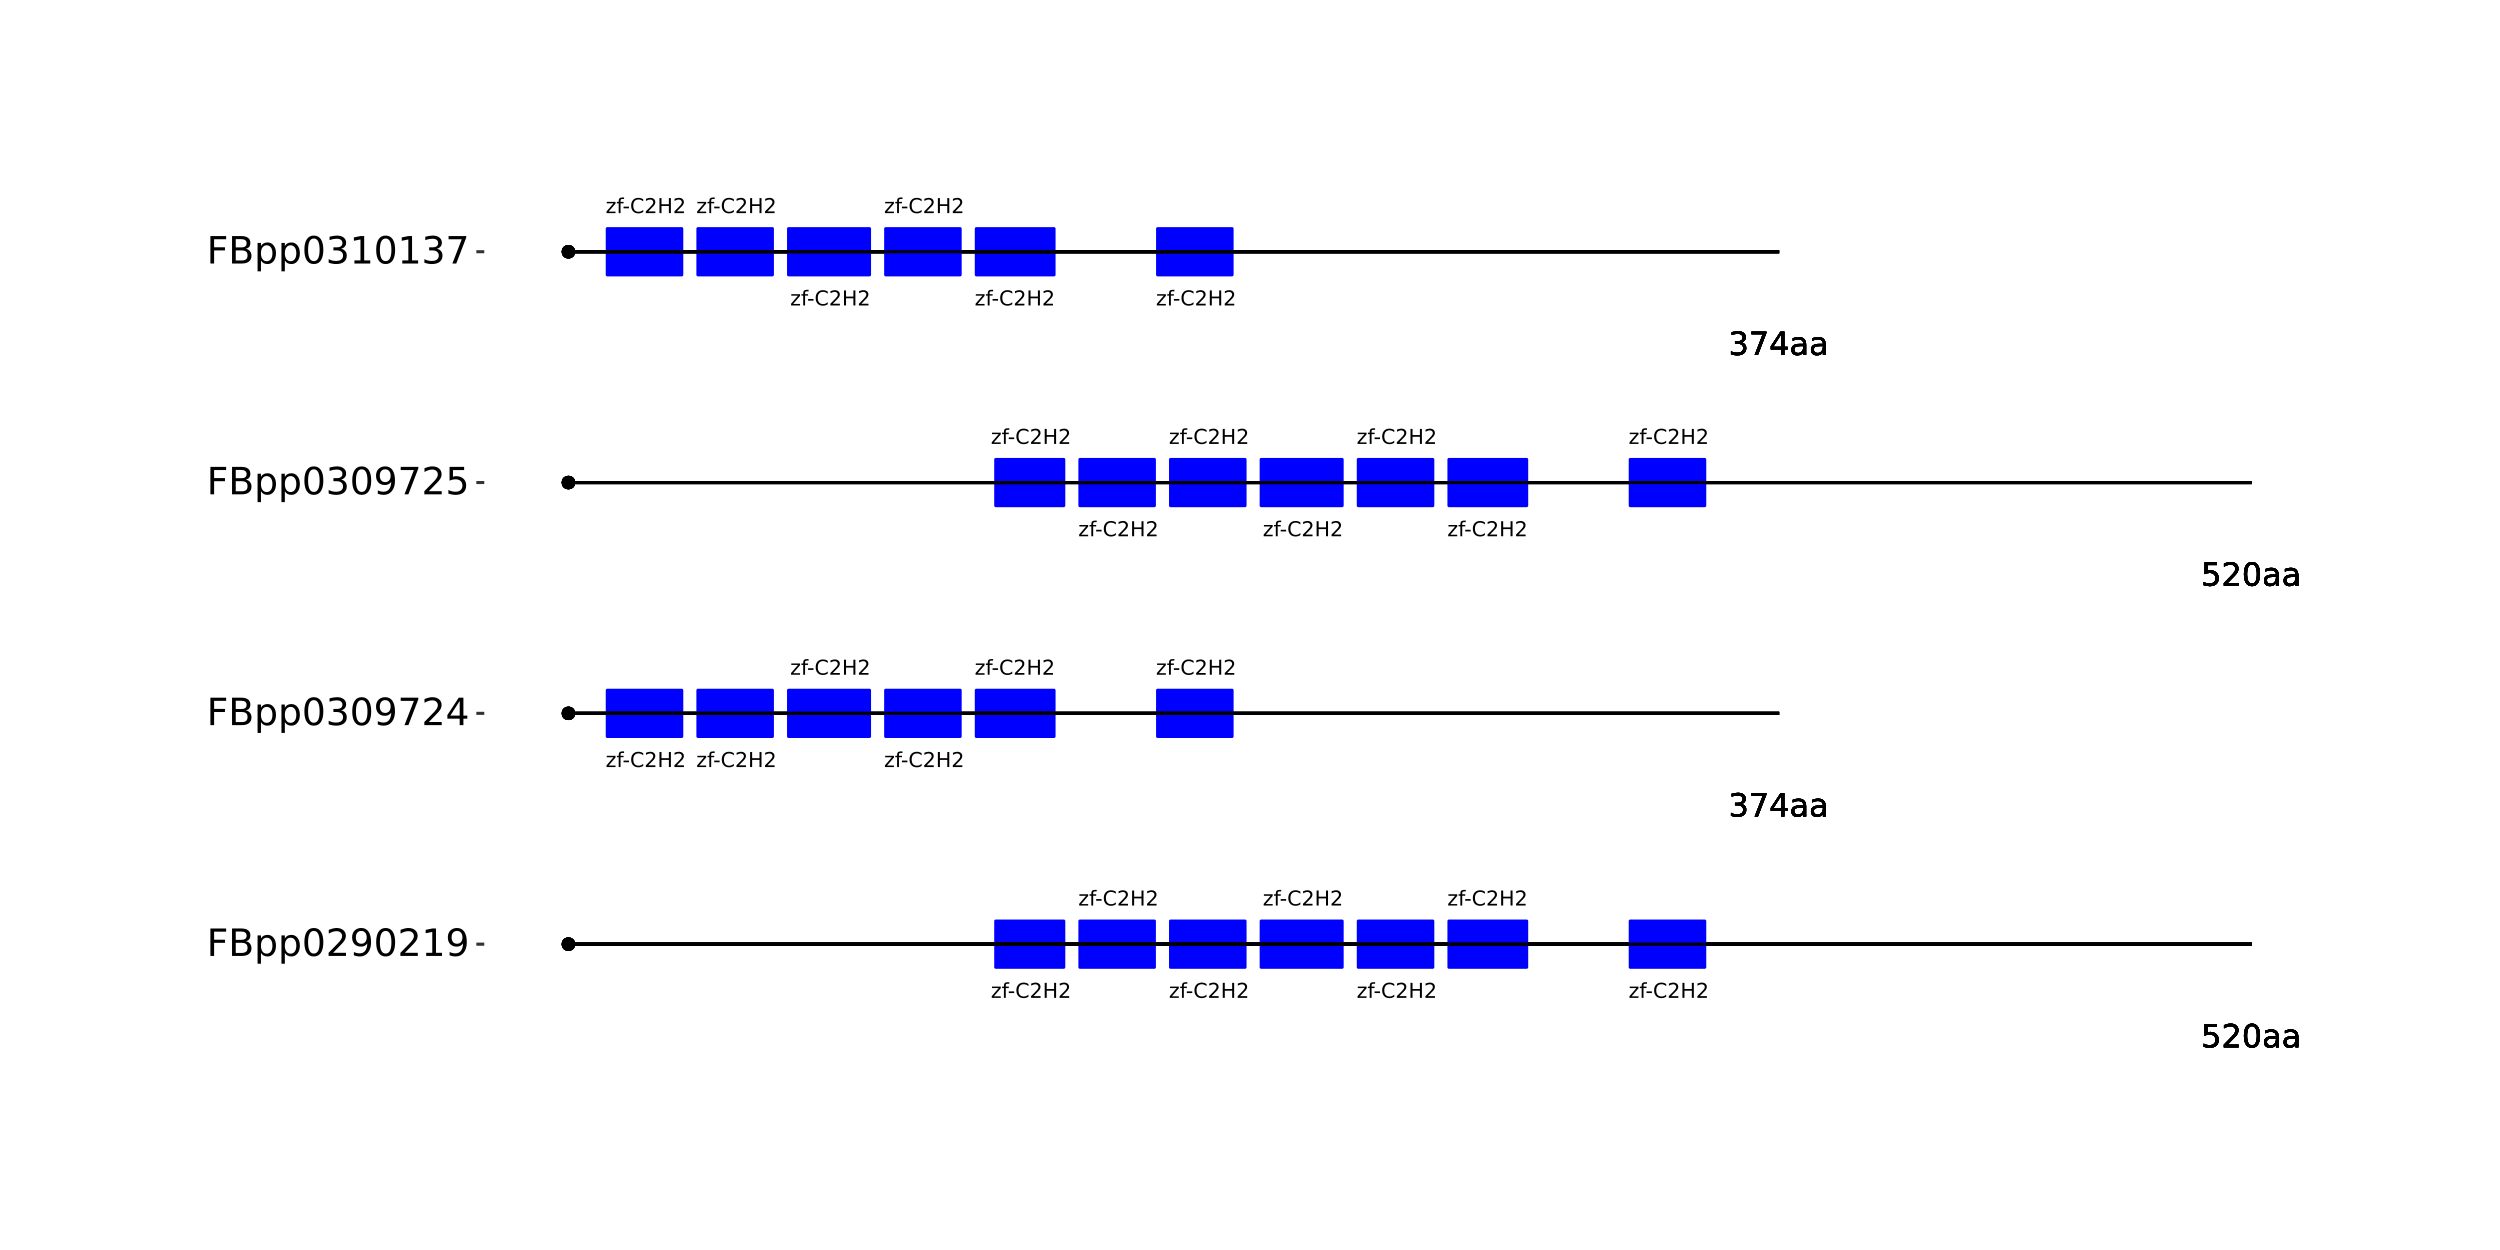 <?xml version="1.0" encoding="UTF-8"?>
<svg xmlns="http://www.w3.org/2000/svg" xmlns:xlink="http://www.w3.org/1999/xlink" width="864pt" height="432pt" viewBox="0 0 864 432" version="1.1">
<defs>
<g>
<symbol overflow="visible" id="glyph0-0">
<path style="stroke:none;" d="M 0.359 1.25 L 0.359 -5.016 L 3.906 -5.016 L 3.906 1.25 Z M 0.75 0.859 L 3.516 0.859 L 3.516 -4.609 L 0.75 -4.609 Z M 0.75 0.859 "/>
</symbol>
<symbol overflow="visible" id="glyph0-1">
<path style="stroke:none;" d="M 0.391 -3.891 L 3.422 -3.891 L 3.422 -3.312 L 1.031 -0.516 L 3.422 -0.516 L 3.422 0 L 0.312 0 L 0.312 -0.578 L 2.703 -3.375 L 0.391 -3.375 Z M 0.391 -3.891 "/>
</symbol>
<symbol overflow="visible" id="glyph0-2">
<path style="stroke:none;" d="M 2.641 -5.406 L 2.641 -4.875 L 2.031 -4.875 C 1.801 -4.875 1.641 -4.828 1.547 -4.734 C 1.461 -4.641 1.422 -4.473 1.422 -4.234 L 1.422 -3.891 L 2.469 -3.891 L 2.469 -3.391 L 1.422 -3.391 L 1.422 0 L 0.781 0 L 0.781 -3.391 L 0.156 -3.391 L 0.156 -3.891 L 0.781 -3.891 L 0.781 -4.156 C 0.781 -4.594 0.879 -4.91 1.078 -5.109 C 1.273 -5.305 1.594 -5.406 2.031 -5.406 Z M 2.641 -5.406 "/>
</symbol>
<symbol overflow="visible" id="glyph0-3">
<path style="stroke:none;" d="M 0.344 -2.234 L 2.219 -2.234 L 2.219 -1.656 L 0.344 -1.656 Z M 0.344 -2.234 "/>
</symbol>
<symbol overflow="visible" id="glyph0-4">
<path style="stroke:none;" d="M 4.578 -4.781 L 4.578 -4.047 C 4.336 -4.266 4.082 -4.426 3.812 -4.531 C 3.551 -4.645 3.27 -4.703 2.969 -4.703 C 2.375 -4.703 1.922 -4.52 1.609 -4.156 C 1.297 -3.789 1.141 -3.27 1.141 -2.594 C 1.141 -1.906 1.297 -1.379 1.609 -1.016 C 1.922 -0.648 2.375 -0.469 2.969 -0.469 C 3.27 -0.469 3.551 -0.52 3.812 -0.625 C 4.082 -0.738 4.336 -0.906 4.578 -1.125 L 4.578 -0.406 C 4.328 -0.238 4.066 -0.113 3.797 -0.031 C 3.523 0.051 3.238 0.094 2.938 0.094 C 2.145 0.094 1.523 -0.145 1.078 -0.625 C 0.629 -1.102 0.406 -1.758 0.406 -2.594 C 0.406 -3.414 0.629 -4.066 1.078 -4.547 C 1.523 -5.035 2.145 -5.281 2.938 -5.281 C 3.238 -5.281 3.523 -5.238 3.797 -5.156 C 4.078 -5.07 4.336 -4.945 4.578 -4.781 Z M 4.578 -4.781 "/>
</symbol>
<symbol overflow="visible" id="glyph0-5">
<path style="stroke:none;" d="M 1.359 -0.594 L 3.812 -0.594 L 3.812 0 L 0.516 0 L 0.516 -0.594 C 0.785 -0.863 1.148 -1.227 1.609 -1.688 C 2.066 -2.156 2.352 -2.457 2.469 -2.594 C 2.695 -2.844 2.852 -3.055 2.938 -3.234 C 3.031 -3.41 3.078 -3.582 3.078 -3.75 C 3.078 -4.031 2.977 -4.254 2.781 -4.422 C 2.594 -4.598 2.344 -4.688 2.031 -4.688 C 1.812 -4.688 1.578 -4.645 1.328 -4.562 C 1.086 -4.488 0.832 -4.375 0.562 -4.219 L 0.562 -4.938 C 0.844 -5.051 1.102 -5.133 1.344 -5.188 C 1.594 -5.25 1.816 -5.281 2.016 -5.281 C 2.555 -5.281 2.984 -5.145 3.297 -4.875 C 3.617 -4.602 3.781 -4.242 3.781 -3.797 C 3.781 -3.586 3.738 -3.383 3.656 -3.188 C 3.582 -3 3.441 -2.773 3.234 -2.516 C 3.172 -2.453 2.984 -2.258 2.672 -1.938 C 2.367 -1.613 1.93 -1.164 1.359 -0.594 Z M 1.359 -0.594 "/>
</symbol>
<symbol overflow="visible" id="glyph0-6">
<path style="stroke:none;" d="M 0.703 -5.188 L 1.406 -5.188 L 1.406 -3.062 L 3.953 -3.062 L 3.953 -5.188 L 4.641 -5.188 L 4.641 0 L 3.953 0 L 3.953 -2.469 L 1.406 -2.469 L 1.406 0 L 0.703 0 Z M 0.703 -5.188 "/>
</symbol>
<symbol overflow="visible" id="glyph1-0">
<path style="stroke:none;" d="M 0.547 1.953 L 0.547 -7.781 L 6.078 -7.781 L 6.078 1.953 Z M 1.172 1.344 L 5.453 1.344 L 5.453 -7.172 L 1.172 -7.172 Z M 1.172 1.344 "/>
</symbol>
<symbol overflow="visible" id="glyph1-1">
<path style="stroke:none;" d="M 1.188 -8.047 L 5.469 -8.047 L 5.469 -7.141 L 2.188 -7.141 L 2.188 -5.156 C 2.344 -5.219 2.5 -5.258 2.656 -5.281 C 2.82 -5.312 2.984 -5.328 3.141 -5.328 C 4.035 -5.328 4.742 -5.078 5.266 -4.578 C 5.797 -4.086 6.062 -3.422 6.062 -2.578 C 6.062 -1.711 5.789 -1.039 5.25 -0.562 C 4.707 -0.082 3.945 0.156 2.969 0.156 C 2.633 0.156 2.289 0.125 1.938 0.062 C 1.582 0.008 1.223 -0.07 0.859 -0.188 L 0.859 -1.281 C 1.18 -1.102 1.516 -0.973 1.859 -0.891 C 2.203 -0.805 2.566 -0.766 2.953 -0.766 C 3.578 -0.766 4.066 -0.926 4.422 -1.25 C 4.785 -1.582 4.969 -2.023 4.969 -2.578 C 4.969 -3.141 4.785 -3.582 4.422 -3.906 C 4.066 -4.238 3.578 -4.406 2.953 -4.406 C 2.66 -4.406 2.367 -4.375 2.078 -4.312 C 1.785 -4.25 1.488 -4.145 1.188 -4 Z M 1.188 -8.047 "/>
</symbol>
<symbol overflow="visible" id="glyph1-2">
<path style="stroke:none;" d="M 2.125 -0.922 L 5.922 -0.922 L 5.922 0 L 0.812 0 L 0.812 -0.922 C 1.219 -1.348 1.781 -1.922 2.5 -2.641 C 3.219 -3.359 3.664 -3.82 3.844 -4.031 C 4.195 -4.426 4.441 -4.758 4.578 -5.031 C 4.711 -5.301 4.781 -5.566 4.781 -5.828 C 4.781 -6.254 4.629 -6.602 4.328 -6.875 C 4.035 -7.145 3.645 -7.281 3.156 -7.281 C 2.82 -7.281 2.461 -7.219 2.078 -7.094 C 1.703 -6.977 1.297 -6.801 0.859 -6.562 L 0.859 -7.672 C 1.297 -7.836 1.707 -7.969 2.094 -8.062 C 2.477 -8.156 2.828 -8.203 3.141 -8.203 C 3.973 -8.203 4.633 -7.992 5.125 -7.578 C 5.625 -7.16 5.875 -6.602 5.875 -5.906 C 5.875 -5.57 5.812 -5.254 5.688 -4.953 C 5.562 -4.66 5.336 -4.312 5.016 -3.906 C 4.922 -3.801 4.633 -3.5 4.156 -3 C 3.676 -2.508 3 -1.816 2.125 -0.922 Z M 2.125 -0.922 "/>
</symbol>
<symbol overflow="visible" id="glyph1-3">
<path style="stroke:none;" d="M 3.516 -7.328 C 2.953 -7.328 2.531 -7.051 2.25 -6.5 C 1.969 -5.957 1.828 -5.129 1.828 -4.016 C 1.828 -2.91 1.969 -2.082 2.25 -1.531 C 2.531 -0.977 2.953 -0.703 3.516 -0.703 C 4.078 -0.703 4.5 -0.977 4.781 -1.531 C 5.062 -2.082 5.203 -2.91 5.203 -4.016 C 5.203 -5.129 5.062 -5.957 4.781 -6.5 C 4.5 -7.051 4.078 -7.328 3.516 -7.328 Z M 3.516 -8.203 C 4.41 -8.203 5.098 -7.844 5.578 -7.125 C 6.055 -6.414 6.297 -5.379 6.297 -4.016 C 6.297 -2.66 6.055 -1.625 5.578 -0.906 C 5.098 -0.195 4.41 0.156 3.516 0.156 C 2.609 0.156 1.914 -0.195 1.438 -0.906 C 0.969 -1.625 0.734 -2.66 0.734 -4.016 C 0.734 -5.379 0.969 -6.414 1.438 -7.125 C 1.914 -7.844 2.609 -8.203 3.516 -8.203 Z M 3.516 -8.203 "/>
</symbol>
<symbol overflow="visible" id="glyph1-4">
<path style="stroke:none;" d="M 3.781 -3.031 C 2.977 -3.031 2.422 -2.938 2.109 -2.75 C 1.805 -2.57 1.656 -2.266 1.656 -1.828 C 1.656 -1.473 1.77 -1.191 2 -0.984 C 2.238 -0.773 2.555 -0.672 2.953 -0.672 C 3.504 -0.672 3.945 -0.863 4.281 -1.25 C 4.613 -1.645 4.781 -2.164 4.781 -2.812 L 4.781 -3.031 Z M 5.766 -3.453 L 5.766 0 L 4.781 0 L 4.781 -0.922 C 4.551 -0.547 4.266 -0.27 3.922 -0.094 C 3.586 0.07 3.176 0.156 2.688 0.156 C 2.07 0.156 1.578 -0.016 1.203 -0.359 C 0.836 -0.711 0.656 -1.18 0.656 -1.766 C 0.656 -2.441 0.883 -2.953 1.344 -3.297 C 1.801 -3.641 2.477 -3.812 3.375 -3.812 L 4.781 -3.812 L 4.781 -3.906 C 4.781 -4.363 4.629 -4.719 4.328 -4.969 C 4.023 -5.219 3.602 -5.344 3.062 -5.344 C 2.719 -5.344 2.379 -5.301 2.047 -5.219 C 1.723 -5.133 1.41 -5.008 1.109 -4.844 L 1.109 -5.766 C 1.473 -5.898 1.82 -6.004 2.156 -6.078 C 2.5 -6.148 2.832 -6.188 3.156 -6.188 C 4.031 -6.188 4.68 -5.957 5.109 -5.5 C 5.547 -5.051 5.766 -4.367 5.766 -3.453 Z M 5.766 -3.453 "/>
</symbol>
<symbol overflow="visible" id="glyph1-5">
<path style="stroke:none;" d="M 4.484 -4.344 C 5.004 -4.227 5.41 -3.992 5.703 -3.641 C 5.992 -3.297 6.141 -2.863 6.141 -2.344 C 6.141 -1.551 5.863 -0.938 5.312 -0.5 C 4.77 -0.062 4 0.156 3 0.156 C 2.656 0.156 2.301 0.117 1.938 0.047 C 1.582 -0.016 1.219 -0.113 0.844 -0.25 L 0.844 -1.297 C 1.145 -1.117 1.473 -0.984 1.828 -0.891 C 2.191 -0.805 2.57 -0.766 2.969 -0.766 C 3.645 -0.766 4.16 -0.895 4.516 -1.156 C 4.879 -1.426 5.062 -1.82 5.062 -2.344 C 5.062 -2.812 4.895 -3.18 4.562 -3.453 C 4.227 -3.723 3.766 -3.859 3.172 -3.859 L 2.234 -3.859 L 2.234 -4.75 L 3.219 -4.75 C 3.75 -4.75 4.156 -4.852 4.438 -5.062 C 4.727 -5.281 4.875 -5.594 4.875 -6 C 4.875 -6.414 4.723 -6.734 4.422 -6.953 C 4.129 -7.172 3.711 -7.281 3.172 -7.281 C 2.867 -7.281 2.547 -7.25 2.203 -7.188 C 1.867 -7.125 1.492 -7.02 1.078 -6.875 L 1.078 -7.859 C 1.492 -7.973 1.879 -8.055 2.234 -8.109 C 2.598 -8.172 2.941 -8.203 3.266 -8.203 C 4.098 -8.203 4.754 -8.016 5.234 -7.641 C 5.711 -7.266 5.953 -6.754 5.953 -6.109 C 5.953 -5.66 5.82 -5.281 5.562 -4.969 C 5.312 -4.664 4.953 -4.457 4.484 -4.344 Z M 4.484 -4.344 "/>
</symbol>
<symbol overflow="visible" id="glyph1-6">
<path style="stroke:none;" d="M 0.906 -8.047 L 6.078 -8.047 L 6.078 -7.594 L 3.156 0 L 2.016 0 L 4.781 -7.141 L 0.906 -7.141 Z M 0.906 -8.047 "/>
</symbol>
<symbol overflow="visible" id="glyph1-7">
<path style="stroke:none;" d="M 4.172 -7.109 L 1.422 -2.812 L 4.172 -2.812 Z M 3.891 -8.047 L 5.266 -8.047 L 5.266 -2.812 L 6.406 -2.812 L 6.406 -1.906 L 5.266 -1.906 L 5.266 0 L 4.172 0 L 4.172 -1.906 L 0.547 -1.906 L 0.547 -2.953 Z M 3.891 -8.047 "/>
</symbol>
<symbol overflow="visible" id="glyph2-0">
<path style="stroke:none;" d="M 0.641 2.297 L 0.641 -9.172 L 7.141 -9.172 L 7.141 2.297 Z M 1.375 1.578 L 6.422 1.578 L 6.422 -8.438 L 1.375 -8.438 Z M 1.375 1.578 "/>
</symbol>
<symbol overflow="visible" id="glyph2-1">
<path style="stroke:none;" d="M 1.281 -9.484 L 6.719 -9.484 L 6.719 -8.391 L 2.562 -8.391 L 2.562 -5.609 L 6.312 -5.609 L 6.312 -4.531 L 2.562 -4.531 L 2.562 0 L 1.281 0 Z M 1.281 -9.484 "/>
</symbol>
<symbol overflow="visible" id="glyph2-2">
<path style="stroke:none;" d="M 2.562 -4.531 L 2.562 -1.047 L 4.609 -1.047 C 5.305 -1.047 5.816 -1.188 6.141 -1.469 C 6.473 -1.758 6.641 -2.203 6.641 -2.797 C 6.641 -3.391 6.473 -3.828 6.141 -4.109 C 5.816 -4.391 5.305 -4.531 4.609 -4.531 Z M 2.562 -8.422 L 2.562 -5.562 L 4.453 -5.562 C 5.078 -5.562 5.539 -5.676 5.844 -5.906 C 6.156 -6.145 6.312 -6.508 6.312 -7 C 6.312 -7.477 6.156 -7.832 5.844 -8.062 C 5.539 -8.301 5.078 -8.422 4.453 -8.422 Z M 1.281 -9.484 L 4.547 -9.484 C 5.523 -9.484 6.281 -9.281 6.812 -8.875 C 7.344 -8.469 7.609 -7.891 7.609 -7.141 C 7.609 -6.555 7.473 -6.094 7.203 -5.75 C 6.93 -5.406 6.531 -5.191 6 -5.109 C 6.633 -4.973 7.125 -4.691 7.469 -4.266 C 7.82 -3.836 8 -3.301 8 -2.656 C 8 -1.812 7.707 -1.156 7.125 -0.688 C 6.551 -0.227 5.734 0 4.672 0 L 1.281 0 Z M 1.281 -9.484 "/>
</symbol>
<symbol overflow="visible" id="glyph2-3">
<path style="stroke:none;" d="M 2.359 -1.062 L 2.359 2.703 L 1.188 2.703 L 1.188 -7.109 L 2.359 -7.109 L 2.359 -6.031 C 2.598 -6.457 2.906 -6.77 3.281 -6.969 C 3.656 -7.176 4.102 -7.281 4.625 -7.281 C 5.488 -7.281 6.191 -6.938 6.734 -6.25 C 7.273 -5.562 7.547 -4.66 7.547 -3.547 C 7.547 -2.43 7.273 -1.531 6.734 -0.844 C 6.191 -0.156 5.488 0.188 4.625 0.188 C 4.102 0.188 3.656 0.082 3.281 -0.125 C 2.906 -0.332 2.598 -0.645 2.359 -1.062 Z M 6.328 -3.547 C 6.328 -4.41 6.148 -5.082 5.797 -5.562 C 5.441 -6.051 4.957 -6.297 4.344 -6.297 C 3.727 -6.297 3.242 -6.051 2.891 -5.562 C 2.535 -5.082 2.359 -4.41 2.359 -3.547 C 2.359 -2.691 2.535 -2.02 2.891 -1.531 C 3.242 -1.039 3.727 -0.797 4.344 -0.797 C 4.957 -0.797 5.441 -1.039 5.797 -1.531 C 6.148 -2.02 6.328 -2.691 6.328 -3.547 Z M 6.328 -3.547 "/>
</symbol>
<symbol overflow="visible" id="glyph2-4">
<path style="stroke:none;" d="M 4.125 -8.641 C 3.469 -8.641 2.973 -8.312 2.641 -7.656 C 2.305 -7.008 2.141 -6.035 2.141 -4.734 C 2.141 -3.43 2.305 -2.453 2.641 -1.797 C 2.973 -1.148 3.469 -0.828 4.125 -0.828 C 4.789 -0.828 5.289 -1.148 5.625 -1.797 C 5.957 -2.453 6.125 -3.43 6.125 -4.734 C 6.125 -6.035 5.957 -7.008 5.625 -7.656 C 5.289 -8.312 4.789 -8.641 4.125 -8.641 Z M 4.125 -9.656 C 5.188 -9.656 6 -9.234 6.562 -8.391 C 7.125 -7.547 7.406 -6.328 7.406 -4.734 C 7.406 -3.141 7.125 -1.922 6.562 -1.078 C 6 -0.234 5.188 0.188 4.125 0.188 C 3.07 0.188 2.266 -0.234 1.703 -1.078 C 1.141 -1.922 0.859 -3.141 0.859 -4.734 C 0.859 -6.328 1.141 -7.547 1.703 -8.391 C 2.266 -9.234 3.07 -9.656 4.125 -9.656 Z M 4.125 -9.656 "/>
</symbol>
<symbol overflow="visible" id="glyph2-5">
<path style="stroke:none;" d="M 2.5 -1.078 L 6.969 -1.078 L 6.969 0 L 0.953 0 L 0.953 -1.078 C 1.441 -1.578 2.102 -2.25 2.938 -3.094 C 3.781 -3.945 4.312 -4.5 4.531 -4.75 C 4.938 -5.207 5.219 -5.598 5.375 -5.922 C 5.539 -6.242 5.625 -6.555 5.625 -6.859 C 5.625 -7.367 5.445 -7.781 5.094 -8.094 C 4.75 -8.406 4.289 -8.562 3.719 -8.562 C 3.312 -8.562 2.883 -8.492 2.438 -8.359 C 2 -8.223 1.523 -8.008 1.016 -7.719 L 1.016 -9.016 C 1.535 -9.223 2.02 -9.379 2.469 -9.484 C 2.914 -9.598 3.32 -9.656 3.688 -9.656 C 4.676 -9.656 5.461 -9.406 6.047 -8.906 C 6.629 -8.414 6.922 -7.758 6.922 -6.938 C 6.922 -6.551 6.848 -6.18 6.703 -5.828 C 6.555 -5.484 6.289 -5.078 5.906 -4.609 C 5.801 -4.484 5.461 -4.125 4.891 -3.531 C 4.328 -2.945 3.531 -2.129 2.5 -1.078 Z M 2.5 -1.078 "/>
</symbol>
<symbol overflow="visible" id="glyph2-6">
<path style="stroke:none;" d="M 1.422 -0.203 L 1.422 -1.359 C 1.742 -1.211 2.07 -1.098 2.406 -1.016 C 2.738 -0.93 3.062 -0.891 3.375 -0.891 C 4.219 -0.891 4.863 -1.176 5.312 -1.75 C 5.758 -2.32 6.016 -3.188 6.078 -4.344 C 5.836 -3.977 5.523 -3.695 5.141 -3.5 C 4.766 -3.312 4.348 -3.219 3.891 -3.219 C 2.941 -3.219 2.191 -3.504 1.641 -4.078 C 1.086 -4.648 0.812 -5.43 0.812 -6.422 C 0.812 -7.398 1.098 -8.18 1.672 -8.766 C 2.254 -9.359 3.023 -9.656 3.984 -9.656 C 5.078 -9.656 5.91 -9.234 6.484 -8.391 C 7.066 -7.547 7.359 -6.328 7.359 -4.734 C 7.359 -3.234 7.004 -2.035 6.297 -1.141 C 5.586 -0.254 4.633 0.188 3.438 0.188 C 3.113 0.188 2.785 0.156 2.453 0.094 C 2.129 0.031 1.785 -0.066 1.422 -0.203 Z M 3.984 -4.219 C 4.555 -4.219 5.008 -4.41 5.344 -4.797 C 5.688 -5.191 5.859 -5.734 5.859 -6.422 C 5.859 -7.109 5.688 -7.648 5.344 -8.047 C 5.008 -8.441 4.555 -8.641 3.984 -8.641 C 3.398 -8.641 2.941 -8.441 2.609 -8.047 C 2.273 -7.648 2.109 -7.109 2.109 -6.422 C 2.109 -5.734 2.273 -5.191 2.609 -4.797 C 2.941 -4.41 3.398 -4.219 3.984 -4.219 Z M 3.984 -4.219 "/>
</symbol>
<symbol overflow="visible" id="glyph2-7">
<path style="stroke:none;" d="M 1.609 -1.078 L 3.703 -1.078 L 3.703 -8.312 L 1.422 -7.859 L 1.422 -9.016 L 3.688 -9.484 L 4.984 -9.484 L 4.984 -1.078 L 7.078 -1.078 L 7.078 0 L 1.609 0 Z M 1.609 -1.078 "/>
</symbol>
<symbol overflow="visible" id="glyph2-8">
<path style="stroke:none;" d="M 5.281 -5.109 C 5.895 -4.973 6.375 -4.695 6.719 -4.281 C 7.062 -3.875 7.234 -3.363 7.234 -2.75 C 7.234 -1.82 6.91 -1.098 6.266 -0.578 C 5.617 -0.066 4.703 0.188 3.516 0.188 C 3.117 0.188 2.707 0.145 2.281 0.062 C 1.863 -0.008 1.43 -0.125 0.984 -0.281 L 0.984 -1.531 C 1.348 -1.32 1.738 -1.16 2.156 -1.047 C 2.582 -0.941 3.023 -0.891 3.484 -0.891 C 4.285 -0.891 4.895 -1.047 5.312 -1.359 C 5.738 -1.68 5.953 -2.145 5.953 -2.75 C 5.953 -3.312 5.754 -3.75 5.359 -4.062 C 4.973 -4.375 4.43 -4.531 3.734 -4.531 L 2.625 -4.531 L 2.625 -5.594 L 3.781 -5.594 C 4.414 -5.594 4.898 -5.719 5.234 -5.969 C 5.566 -6.219 5.734 -6.582 5.734 -7.062 C 5.734 -7.539 5.562 -7.91 5.219 -8.172 C 4.875 -8.43 4.379 -8.562 3.734 -8.562 C 3.379 -8.562 3 -8.523 2.594 -8.453 C 2.195 -8.379 1.758 -8.258 1.281 -8.094 L 1.281 -9.25 C 1.758 -9.383 2.211 -9.484 2.641 -9.547 C 3.066 -9.617 3.469 -9.656 3.844 -9.656 C 4.82 -9.656 5.594 -9.43 6.156 -8.984 C 6.727 -8.547 7.016 -7.945 7.016 -7.188 C 7.016 -6.664 6.863 -6.223 6.562 -5.859 C 6.258 -5.492 5.832 -5.242 5.281 -5.109 Z M 5.281 -5.109 "/>
</symbol>
<symbol overflow="visible" id="glyph2-9">
<path style="stroke:none;" d="M 1.062 -9.484 L 7.156 -9.484 L 7.156 -8.938 L 3.719 0 L 2.375 0 L 5.625 -8.391 L 1.062 -8.391 Z M 1.062 -9.484 "/>
</symbol>
<symbol overflow="visible" id="glyph2-10">
<path style="stroke:none;" d="M 4.906 -8.359 L 1.672 -3.297 L 4.906 -3.297 Z M 4.578 -9.484 L 6.188 -9.484 L 6.188 -3.297 L 7.547 -3.297 L 7.547 -2.234 L 6.188 -2.234 L 6.188 0 L 4.906 0 L 4.906 -2.234 L 0.641 -2.234 L 0.641 -3.469 Z M 4.578 -9.484 "/>
</symbol>
<symbol overflow="visible" id="glyph2-11">
<path style="stroke:none;" d="M 1.406 -9.484 L 6.438 -9.484 L 6.438 -8.391 L 2.578 -8.391 L 2.578 -6.078 C 2.766 -6.141 2.953 -6.188 3.141 -6.219 C 3.328 -6.25 3.508 -6.266 3.688 -6.266 C 4.75 -6.266 5.586 -5.973 6.203 -5.391 C 6.828 -4.816 7.141 -4.035 7.141 -3.047 C 7.141 -2.023 6.82 -1.227 6.188 -0.656 C 5.551 -0.094 4.656 0.188 3.5 0.188 C 3.102 0.188 2.695 0.148 2.281 0.078 C 1.863 0.016 1.438 -0.082 1 -0.219 L 1 -1.516 C 1.383 -1.305 1.781 -1.148 2.188 -1.047 C 2.594 -0.941 3.02 -0.891 3.469 -0.891 C 4.207 -0.891 4.789 -1.082 5.219 -1.469 C 5.645 -1.852 5.859 -2.379 5.859 -3.047 C 5.859 -3.703 5.645 -4.223 5.219 -4.609 C 4.789 -4.992 4.207 -5.188 3.469 -5.188 C 3.125 -5.188 2.781 -5.145 2.438 -5.062 C 2.102 -4.988 1.758 -4.875 1.406 -4.719 Z M 1.406 -9.484 "/>
</symbol>
</g>
</defs>
<g id="surface1">
<rect x="0" y="0" width="864" height="432" style="fill:rgb(100%,100%,100%);fill-opacity:1;stroke:none;"/>
<rect x="0" y="0" width="864" height="432" style="fill:rgb(100%,100%,100%);fill-opacity:1;stroke:none;"/>
<path style="fill:none;stroke-width:1.067;stroke-linecap:round;stroke-linejoin:round;stroke:rgb(100%,100%,100%);stroke-opacity:1;stroke-miterlimit:10;" d="M 0 432 L 864 432 L 864 0 L 0 0 Z M 0 432 "/>
<path style="fill-rule:nonzero;fill:rgb(0%,0%,0%);fill-opacity:1;stroke-width:0.709;stroke-linecap:round;stroke-linejoin:round;stroke:rgb(0%,0%,0%);stroke-opacity:1;stroke-miterlimit:10;" d="M 198.406 326.305 C 198.406 328.91 194.496 328.91 194.496 326.305 C 194.496 323.695 198.406 323.695 198.406 326.305 "/>
<path style="fill-rule:nonzero;fill:rgb(0%,0%,0%);fill-opacity:1;stroke-width:0.709;stroke-linecap:round;stroke-linejoin:round;stroke:rgb(0%,0%,0%);stroke-opacity:1;stroke-miterlimit:10;" d="M 198.406 326.305 C 198.406 328.91 194.496 328.91 194.496 326.305 C 194.496 323.695 198.406 323.695 198.406 326.305 "/>
<path style="fill-rule:nonzero;fill:rgb(0%,0%,0%);fill-opacity:1;stroke-width:0.709;stroke-linecap:round;stroke-linejoin:round;stroke:rgb(0%,0%,0%);stroke-opacity:1;stroke-miterlimit:10;" d="M 198.406 326.305 C 198.406 328.91 194.496 328.91 194.496 326.305 C 194.496 323.695 198.406 323.695 198.406 326.305 "/>
<path style="fill-rule:nonzero;fill:rgb(0%,0%,0%);fill-opacity:1;stroke-width:0.709;stroke-linecap:round;stroke-linejoin:round;stroke:rgb(0%,0%,0%);stroke-opacity:1;stroke-miterlimit:10;" d="M 198.406 326.305 C 198.406 328.91 194.496 328.91 194.496 326.305 C 194.496 323.695 198.406 323.695 198.406 326.305 "/>
<path style="fill-rule:nonzero;fill:rgb(0%,0%,0%);fill-opacity:1;stroke-width:0.709;stroke-linecap:round;stroke-linejoin:round;stroke:rgb(0%,0%,0%);stroke-opacity:1;stroke-miterlimit:10;" d="M 198.406 326.305 C 198.406 328.91 194.496 328.91 194.496 326.305 C 194.496 323.695 198.406 323.695 198.406 326.305 "/>
<path style="fill-rule:nonzero;fill:rgb(0%,0%,0%);fill-opacity:1;stroke-width:0.709;stroke-linecap:round;stroke-linejoin:round;stroke:rgb(0%,0%,0%);stroke-opacity:1;stroke-miterlimit:10;" d="M 198.406 326.305 C 198.406 328.91 194.496 328.91 194.496 326.305 C 194.496 323.695 198.406 323.695 198.406 326.305 "/>
<path style="fill-rule:nonzero;fill:rgb(0%,0%,0%);fill-opacity:1;stroke-width:0.709;stroke-linecap:round;stroke-linejoin:round;stroke:rgb(0%,0%,0%);stroke-opacity:1;stroke-miterlimit:10;" d="M 198.406 326.305 C 198.406 328.91 194.496 328.91 194.496 326.305 C 194.496 323.695 198.406 323.695 198.406 326.305 "/>
<path style="fill-rule:nonzero;fill:rgb(0%,0%,0%);fill-opacity:1;stroke-width:0.709;stroke-linecap:round;stroke-linejoin:round;stroke:rgb(0%,0%,0%);stroke-opacity:1;stroke-miterlimit:10;" d="M 198.406 246.535 C 198.406 249.145 194.496 249.145 194.496 246.535 C 194.496 243.93 198.406 243.93 198.406 246.535 "/>
<path style="fill-rule:nonzero;fill:rgb(0%,0%,0%);fill-opacity:1;stroke-width:0.709;stroke-linecap:round;stroke-linejoin:round;stroke:rgb(0%,0%,0%);stroke-opacity:1;stroke-miterlimit:10;" d="M 198.406 246.535 C 198.406 249.145 194.496 249.145 194.496 246.535 C 194.496 243.93 198.406 243.93 198.406 246.535 "/>
<path style="fill-rule:nonzero;fill:rgb(0%,0%,0%);fill-opacity:1;stroke-width:0.709;stroke-linecap:round;stroke-linejoin:round;stroke:rgb(0%,0%,0%);stroke-opacity:1;stroke-miterlimit:10;" d="M 198.406 246.535 C 198.406 249.145 194.496 249.145 194.496 246.535 C 194.496 243.93 198.406 243.93 198.406 246.535 "/>
<path style="fill-rule:nonzero;fill:rgb(0%,0%,0%);fill-opacity:1;stroke-width:0.709;stroke-linecap:round;stroke-linejoin:round;stroke:rgb(0%,0%,0%);stroke-opacity:1;stroke-miterlimit:10;" d="M 198.406 246.535 C 198.406 249.145 194.496 249.145 194.496 246.535 C 194.496 243.93 198.406 243.93 198.406 246.535 "/>
<path style="fill-rule:nonzero;fill:rgb(0%,0%,0%);fill-opacity:1;stroke-width:0.709;stroke-linecap:round;stroke-linejoin:round;stroke:rgb(0%,0%,0%);stroke-opacity:1;stroke-miterlimit:10;" d="M 198.406 246.535 C 198.406 249.145 194.496 249.145 194.496 246.535 C 194.496 243.93 198.406 243.93 198.406 246.535 "/>
<path style="fill-rule:nonzero;fill:rgb(0%,0%,0%);fill-opacity:1;stroke-width:0.709;stroke-linecap:round;stroke-linejoin:round;stroke:rgb(0%,0%,0%);stroke-opacity:1;stroke-miterlimit:10;" d="M 198.406 246.535 C 198.406 249.145 194.496 249.145 194.496 246.535 C 194.496 243.93 198.406 243.93 198.406 246.535 "/>
<path style="fill-rule:nonzero;fill:rgb(0%,0%,0%);fill-opacity:1;stroke-width:0.709;stroke-linecap:round;stroke-linejoin:round;stroke:rgb(0%,0%,0%);stroke-opacity:1;stroke-miterlimit:10;" d="M 198.406 166.77 C 198.406 169.375 194.496 169.375 194.496 166.77 C 194.496 164.164 198.406 164.164 198.406 166.77 "/>
<path style="fill-rule:nonzero;fill:rgb(0%,0%,0%);fill-opacity:1;stroke-width:0.709;stroke-linecap:round;stroke-linejoin:round;stroke:rgb(0%,0%,0%);stroke-opacity:1;stroke-miterlimit:10;" d="M 198.406 166.77 C 198.406 169.375 194.496 169.375 194.496 166.77 C 194.496 164.164 198.406 164.164 198.406 166.77 "/>
<path style="fill-rule:nonzero;fill:rgb(0%,0%,0%);fill-opacity:1;stroke-width:0.709;stroke-linecap:round;stroke-linejoin:round;stroke:rgb(0%,0%,0%);stroke-opacity:1;stroke-miterlimit:10;" d="M 198.406 166.77 C 198.406 169.375 194.496 169.375 194.496 166.77 C 194.496 164.164 198.406 164.164 198.406 166.77 "/>
<path style="fill-rule:nonzero;fill:rgb(0%,0%,0%);fill-opacity:1;stroke-width:0.709;stroke-linecap:round;stroke-linejoin:round;stroke:rgb(0%,0%,0%);stroke-opacity:1;stroke-miterlimit:10;" d="M 198.406 166.77 C 198.406 169.375 194.496 169.375 194.496 166.77 C 194.496 164.164 198.406 164.164 198.406 166.77 "/>
<path style="fill-rule:nonzero;fill:rgb(0%,0%,0%);fill-opacity:1;stroke-width:0.709;stroke-linecap:round;stroke-linejoin:round;stroke:rgb(0%,0%,0%);stroke-opacity:1;stroke-miterlimit:10;" d="M 198.406 166.77 C 198.406 169.375 194.496 169.375 194.496 166.77 C 194.496 164.164 198.406 164.164 198.406 166.77 "/>
<path style="fill-rule:nonzero;fill:rgb(0%,0%,0%);fill-opacity:1;stroke-width:0.709;stroke-linecap:round;stroke-linejoin:round;stroke:rgb(0%,0%,0%);stroke-opacity:1;stroke-miterlimit:10;" d="M 198.406 166.77 C 198.406 169.375 194.496 169.375 194.496 166.77 C 194.496 164.164 198.406 164.164 198.406 166.77 "/>
<path style="fill-rule:nonzero;fill:rgb(0%,0%,0%);fill-opacity:1;stroke-width:0.709;stroke-linecap:round;stroke-linejoin:round;stroke:rgb(0%,0%,0%);stroke-opacity:1;stroke-miterlimit:10;" d="M 198.406 166.77 C 198.406 169.375 194.496 169.375 194.496 166.77 C 194.496 164.164 198.406 164.164 198.406 166.77 "/>
<path style="fill-rule:nonzero;fill:rgb(0%,0%,0%);fill-opacity:1;stroke-width:0.709;stroke-linecap:round;stroke-linejoin:round;stroke:rgb(0%,0%,0%);stroke-opacity:1;stroke-miterlimit:10;" d="M 198.406 87.004 C 198.406 89.609 194.496 89.609 194.496 87.004 C 194.496 84.398 198.406 84.398 198.406 87.004 "/>
<path style="fill-rule:nonzero;fill:rgb(0%,0%,0%);fill-opacity:1;stroke-width:0.709;stroke-linecap:round;stroke-linejoin:round;stroke:rgb(0%,0%,0%);stroke-opacity:1;stroke-miterlimit:10;" d="M 198.406 87.004 C 198.406 89.609 194.496 89.609 194.496 87.004 C 194.496 84.398 198.406 84.398 198.406 87.004 "/>
<path style="fill-rule:nonzero;fill:rgb(0%,0%,0%);fill-opacity:1;stroke-width:0.709;stroke-linecap:round;stroke-linejoin:round;stroke:rgb(0%,0%,0%);stroke-opacity:1;stroke-miterlimit:10;" d="M 198.406 87.004 C 198.406 89.609 194.496 89.609 194.496 87.004 C 194.496 84.398 198.406 84.398 198.406 87.004 "/>
<path style="fill-rule:nonzero;fill:rgb(0%,0%,0%);fill-opacity:1;stroke-width:0.709;stroke-linecap:round;stroke-linejoin:round;stroke:rgb(0%,0%,0%);stroke-opacity:1;stroke-miterlimit:10;" d="M 198.406 87.004 C 198.406 89.609 194.496 89.609 194.496 87.004 C 194.496 84.398 198.406 84.398 198.406 87.004 "/>
<path style="fill-rule:nonzero;fill:rgb(0%,0%,0%);fill-opacity:1;stroke-width:0.709;stroke-linecap:round;stroke-linejoin:round;stroke:rgb(0%,0%,0%);stroke-opacity:1;stroke-miterlimit:10;" d="M 198.406 87.004 C 198.406 89.609 194.496 89.609 194.496 87.004 C 194.496 84.398 198.406 84.398 198.406 87.004 "/>
<path style="fill-rule:nonzero;fill:rgb(0%,0%,0%);fill-opacity:1;stroke-width:0.709;stroke-linecap:round;stroke-linejoin:round;stroke:rgb(0%,0%,0%);stroke-opacity:1;stroke-miterlimit:10;" d="M 198.406 87.004 C 198.406 89.609 194.496 89.609 194.496 87.004 C 194.496 84.398 198.406 84.398 198.406 87.004 "/>
<path style="fill-rule:nonzero;fill:rgb(0%,0%,100%);fill-opacity:1;stroke-width:1.067;stroke-linecap:butt;stroke-linejoin:round;stroke:rgb(0%,0%,100%);stroke-opacity:1;stroke-miterlimit:10;" d="M 344.133 318.328 L 367.629 318.328 L 367.629 334.281 L 344.133 334.281 Z M 344.133 318.328 "/>
<path style="fill:none;stroke-width:1.067;stroke-linecap:butt;stroke-linejoin:round;stroke:rgb(0%,0%,0%);stroke-opacity:1;stroke-miterlimit:10;" d="M 196.453 326.305 L 778.219 326.305 "/>
<g style="fill:rgb(0%,0%,0%);fill-opacity:1;">
  <use xlink:href="#glyph0-1" x="342.438" y="344.859"/>
  <use xlink:href="#glyph0-2" x="346.171" y="344.859"/>
  <use xlink:href="#glyph0-3" x="348.286" y="344.859"/>
  <use xlink:href="#glyph0-4" x="350.853" y="344.859"/>
  <use xlink:href="#glyph0-5" x="355.818" y="344.859"/>
  <use xlink:href="#glyph0-6" x="360.344" y="344.859"/>
  <use xlink:href="#glyph0-5" x="365.691" y="344.859"/>
</g>
<g style="fill:rgb(0%,0%,0%);fill-opacity:1;">
  <use xlink:href="#glyph1-1" x="760.719" y="361.958"/>
  <use xlink:href="#glyph1-2" x="767.742" y="361.958"/>
  <use xlink:href="#glyph1-3" x="774.766" y="361.958"/>
  <use xlink:href="#glyph1-4" x="781.789" y="361.958"/>
  <use xlink:href="#glyph1-4" x="788.554" y="361.958"/>
</g>
<path style="fill-rule:nonzero;fill:rgb(0%,0%,100%);fill-opacity:1;stroke-width:1.067;stroke-linecap:butt;stroke-linejoin:round;stroke:rgb(0%,0%,100%);stroke-opacity:1;stroke-miterlimit:10;" d="M 373.219 318.328 L 398.949 318.328 L 398.949 334.281 L 373.219 334.281 Z M 373.219 318.328 "/>
<path style="fill:none;stroke-width:1.067;stroke-linecap:butt;stroke-linejoin:round;stroke:rgb(0%,0%,0%);stroke-opacity:1;stroke-miterlimit:10;" d="M 196.453 326.305 L 778.219 326.305 "/>
<g style="fill:rgb(0%,0%,0%);fill-opacity:1;">
  <use xlink:href="#glyph0-1" x="372.645" y="312.953"/>
  <use xlink:href="#glyph0-2" x="376.378" y="312.953"/>
  <use xlink:href="#glyph0-3" x="378.493" y="312.953"/>
  <use xlink:href="#glyph0-4" x="381.06" y="312.953"/>
  <use xlink:href="#glyph0-5" x="386.025" y="312.953"/>
  <use xlink:href="#glyph0-6" x="390.551" y="312.953"/>
  <use xlink:href="#glyph0-5" x="395.898" y="312.953"/>
</g>
<g style="fill:rgb(0%,0%,0%);fill-opacity:1;">
  <use xlink:href="#glyph1-1" x="760.719" y="361.958"/>
  <use xlink:href="#glyph1-2" x="767.742" y="361.958"/>
  <use xlink:href="#glyph1-3" x="774.766" y="361.958"/>
  <use xlink:href="#glyph1-4" x="781.789" y="361.958"/>
  <use xlink:href="#glyph1-4" x="788.554" y="361.958"/>
</g>
<path style="fill-rule:nonzero;fill:rgb(0%,0%,100%);fill-opacity:1;stroke-width:1.067;stroke-linecap:butt;stroke-linejoin:round;stroke:rgb(0%,0%,100%);stroke-opacity:1;stroke-miterlimit:10;" d="M 404.547 318.328 L 430.277 318.328 L 430.277 334.281 L 404.547 334.281 Z M 404.547 318.328 "/>
<path style="fill:none;stroke-width:1.067;stroke-linecap:butt;stroke-linejoin:round;stroke:rgb(0%,0%,0%);stroke-opacity:1;stroke-miterlimit:10;" d="M 196.453 326.305 L 778.219 326.305 "/>
<g style="fill:rgb(0%,0%,0%);fill-opacity:1;">
  <use xlink:href="#glyph0-1" x="403.973" y="344.859"/>
  <use xlink:href="#glyph0-2" x="407.706" y="344.859"/>
  <use xlink:href="#glyph0-3" x="409.821" y="344.859"/>
  <use xlink:href="#glyph0-4" x="412.388" y="344.859"/>
  <use xlink:href="#glyph0-5" x="417.354" y="344.859"/>
  <use xlink:href="#glyph0-6" x="421.879" y="344.859"/>
  <use xlink:href="#glyph0-5" x="427.227" y="344.859"/>
</g>
<g style="fill:rgb(0%,0%,0%);fill-opacity:1;">
  <use xlink:href="#glyph1-1" x="760.719" y="361.958"/>
  <use xlink:href="#glyph1-2" x="767.742" y="361.958"/>
  <use xlink:href="#glyph1-3" x="774.766" y="361.958"/>
  <use xlink:href="#glyph1-4" x="781.789" y="361.958"/>
  <use xlink:href="#glyph1-4" x="788.554" y="361.958"/>
</g>
<path style="fill-rule:nonzero;fill:rgb(0%,0%,100%);fill-opacity:1;stroke-width:1.067;stroke-linecap:butt;stroke-linejoin:round;stroke:rgb(0%,0%,100%);stroke-opacity:1;stroke-miterlimit:10;" d="M 435.871 318.328 L 463.84 318.328 L 463.84 334.281 L 435.871 334.281 Z M 435.871 318.328 "/>
<path style="fill:none;stroke-width:1.067;stroke-linecap:butt;stroke-linejoin:round;stroke:rgb(0%,0%,0%);stroke-opacity:1;stroke-miterlimit:10;" d="M 196.453 326.305 L 778.219 326.305 "/>
<g style="fill:rgb(0%,0%,0%);fill-opacity:1;">
  <use xlink:href="#glyph0-1" x="436.414" y="312.953"/>
  <use xlink:href="#glyph0-2" x="440.147" y="312.953"/>
  <use xlink:href="#glyph0-3" x="442.263" y="312.953"/>
  <use xlink:href="#glyph0-4" x="444.829" y="312.953"/>
  <use xlink:href="#glyph0-5" x="449.795" y="312.953"/>
  <use xlink:href="#glyph0-6" x="454.32" y="312.953"/>
  <use xlink:href="#glyph0-5" x="459.668" y="312.953"/>
</g>
<g style="fill:rgb(0%,0%,0%);fill-opacity:1;">
  <use xlink:href="#glyph1-1" x="760.719" y="361.958"/>
  <use xlink:href="#glyph1-2" x="767.742" y="361.958"/>
  <use xlink:href="#glyph1-3" x="774.766" y="361.958"/>
  <use xlink:href="#glyph1-4" x="781.789" y="361.958"/>
  <use xlink:href="#glyph1-4" x="788.554" y="361.958"/>
</g>
<path style="fill-rule:nonzero;fill:rgb(0%,0%,100%);fill-opacity:1;stroke-width:1.067;stroke-linecap:butt;stroke-linejoin:round;stroke:rgb(0%,0%,100%);stroke-opacity:1;stroke-miterlimit:10;" d="M 469.434 318.328 L 495.164 318.328 L 495.164 334.281 L 469.434 334.281 Z M 469.434 318.328 "/>
<path style="fill:none;stroke-width:1.067;stroke-linecap:butt;stroke-linejoin:round;stroke:rgb(0%,0%,0%);stroke-opacity:1;stroke-miterlimit:10;" d="M 196.453 326.305 L 778.219 326.305 "/>
<g style="fill:rgb(0%,0%,0%);fill-opacity:1;">
  <use xlink:href="#glyph0-1" x="468.859" y="344.859"/>
  <use xlink:href="#glyph0-2" x="472.593" y="344.859"/>
  <use xlink:href="#glyph0-3" x="474.708" y="344.859"/>
  <use xlink:href="#glyph0-4" x="477.274" y="344.859"/>
  <use xlink:href="#glyph0-5" x="482.24" y="344.859"/>
  <use xlink:href="#glyph0-6" x="486.766" y="344.859"/>
  <use xlink:href="#glyph0-5" x="492.113" y="344.859"/>
</g>
<g style="fill:rgb(0%,0%,0%);fill-opacity:1;">
  <use xlink:href="#glyph1-1" x="760.719" y="361.958"/>
  <use xlink:href="#glyph1-2" x="767.742" y="361.958"/>
  <use xlink:href="#glyph1-3" x="774.766" y="361.958"/>
  <use xlink:href="#glyph1-4" x="781.789" y="361.958"/>
  <use xlink:href="#glyph1-4" x="788.554" y="361.958"/>
</g>
<path style="fill-rule:nonzero;fill:rgb(0%,0%,100%);fill-opacity:1;stroke-width:1.067;stroke-linecap:butt;stroke-linejoin:round;stroke:rgb(0%,0%,100%);stroke-opacity:1;stroke-miterlimit:10;" d="M 500.762 318.328 L 527.613 318.328 L 527.613 334.281 L 500.762 334.281 Z M 500.762 318.328 "/>
<path style="fill:none;stroke-width:1.067;stroke-linecap:butt;stroke-linejoin:round;stroke:rgb(0%,0%,0%);stroke-opacity:1;stroke-miterlimit:10;" d="M 196.453 326.305 L 778.219 326.305 "/>
<g style="fill:rgb(0%,0%,0%);fill-opacity:1;">
  <use xlink:href="#glyph0-1" x="500.188" y="312.953"/>
  <use xlink:href="#glyph0-2" x="503.921" y="312.953"/>
  <use xlink:href="#glyph0-3" x="506.036" y="312.953"/>
  <use xlink:href="#glyph0-4" x="508.603" y="312.953"/>
  <use xlink:href="#glyph0-5" x="513.568" y="312.953"/>
  <use xlink:href="#glyph0-6" x="518.094" y="312.953"/>
  <use xlink:href="#glyph0-5" x="523.441" y="312.953"/>
</g>
<g style="fill:rgb(0%,0%,0%);fill-opacity:1;">
  <use xlink:href="#glyph1-1" x="760.719" y="361.958"/>
  <use xlink:href="#glyph1-2" x="767.742" y="361.958"/>
  <use xlink:href="#glyph1-3" x="774.766" y="361.958"/>
  <use xlink:href="#glyph1-4" x="781.789" y="361.958"/>
  <use xlink:href="#glyph1-4" x="788.554" y="361.958"/>
</g>
<path style="fill-rule:nonzero;fill:rgb(0%,0%,100%);fill-opacity:1;stroke-width:1.067;stroke-linecap:butt;stroke-linejoin:round;stroke:rgb(0%,0%,100%);stroke-opacity:1;stroke-miterlimit:10;" d="M 563.414 318.328 L 589.145 318.328 L 589.145 334.281 L 563.414 334.281 Z M 563.414 318.328 "/>
<path style="fill:none;stroke-width:1.067;stroke-linecap:butt;stroke-linejoin:round;stroke:rgb(0%,0%,0%);stroke-opacity:1;stroke-miterlimit:10;" d="M 196.453 326.305 L 778.219 326.305 "/>
<g style="fill:rgb(0%,0%,0%);fill-opacity:1;">
  <use xlink:href="#glyph0-1" x="562.84" y="344.859"/>
  <use xlink:href="#glyph0-2" x="566.573" y="344.859"/>
  <use xlink:href="#glyph0-3" x="568.688" y="344.859"/>
  <use xlink:href="#glyph0-4" x="571.255" y="344.859"/>
  <use xlink:href="#glyph0-5" x="576.221" y="344.859"/>
  <use xlink:href="#glyph0-6" x="580.746" y="344.859"/>
  <use xlink:href="#glyph0-5" x="586.094" y="344.859"/>
</g>
<g style="fill:rgb(0%,0%,0%);fill-opacity:1;">
  <use xlink:href="#glyph1-1" x="760.719" y="361.958"/>
  <use xlink:href="#glyph1-2" x="767.742" y="361.958"/>
  <use xlink:href="#glyph1-3" x="774.766" y="361.958"/>
  <use xlink:href="#glyph1-4" x="781.789" y="361.958"/>
  <use xlink:href="#glyph1-4" x="788.554" y="361.958"/>
</g>
<path style="fill-rule:nonzero;fill:rgb(0%,0%,100%);fill-opacity:1;stroke-width:1.067;stroke-linecap:butt;stroke-linejoin:round;stroke:rgb(0%,0%,100%);stroke-opacity:1;stroke-miterlimit:10;" d="M 337.418 238.559 L 364.27 238.559 L 364.27 254.512 L 337.418 254.512 Z M 337.418 238.559 "/>
<path style="fill:none;stroke-width:1.067;stroke-linecap:butt;stroke-linejoin:round;stroke:rgb(0%,0%,0%);stroke-opacity:1;stroke-miterlimit:10;" d="M 196.453 246.535 L 614.875 246.535 "/>
<g style="fill:rgb(0%,0%,0%);fill-opacity:1;">
  <use xlink:href="#glyph0-1" x="336.844" y="233.184"/>
  <use xlink:href="#glyph0-2" x="340.577" y="233.184"/>
  <use xlink:href="#glyph0-3" x="342.692" y="233.184"/>
  <use xlink:href="#glyph0-4" x="345.259" y="233.184"/>
  <use xlink:href="#glyph0-5" x="350.225" y="233.184"/>
  <use xlink:href="#glyph0-6" x="354.75" y="233.184"/>
  <use xlink:href="#glyph0-5" x="360.098" y="233.184"/>
</g>
<g style="fill:rgb(0%,0%,0%);fill-opacity:1;">
  <use xlink:href="#glyph1-5" x="597.375" y="282.188"/>
  <use xlink:href="#glyph1-6" x="604.398" y="282.188"/>
  <use xlink:href="#glyph1-7" x="611.422" y="282.188"/>
  <use xlink:href="#glyph1-4" x="618.445" y="282.188"/>
  <use xlink:href="#glyph1-4" x="625.21" y="282.188"/>
</g>
<path style="fill-rule:nonzero;fill:rgb(0%,0%,100%);fill-opacity:1;stroke-width:1.067;stroke-linecap:butt;stroke-linejoin:round;stroke:rgb(0%,0%,100%);stroke-opacity:1;stroke-miterlimit:10;" d="M 209.879 238.559 L 235.609 238.559 L 235.609 254.512 L 209.879 254.512 Z M 209.879 238.559 "/>
<path style="fill:none;stroke-width:1.067;stroke-linecap:butt;stroke-linejoin:round;stroke:rgb(0%,0%,0%);stroke-opacity:1;stroke-miterlimit:10;" d="M 196.453 246.535 L 614.875 246.535 "/>
<g style="fill:rgb(0%,0%,0%);fill-opacity:1;">
  <use xlink:href="#glyph0-1" x="209.305" y="265.09"/>
  <use xlink:href="#glyph0-2" x="213.038" y="265.09"/>
  <use xlink:href="#glyph0-3" x="215.153" y="265.09"/>
  <use xlink:href="#glyph0-4" x="217.72" y="265.09"/>
  <use xlink:href="#glyph0-5" x="222.686" y="265.09"/>
  <use xlink:href="#glyph0-6" x="227.211" y="265.09"/>
  <use xlink:href="#glyph0-5" x="232.559" y="265.09"/>
</g>
<g style="fill:rgb(0%,0%,0%);fill-opacity:1;">
  <use xlink:href="#glyph1-5" x="597.375" y="282.188"/>
  <use xlink:href="#glyph1-6" x="604.398" y="282.188"/>
  <use xlink:href="#glyph1-7" x="611.422" y="282.188"/>
  <use xlink:href="#glyph1-4" x="618.445" y="282.188"/>
  <use xlink:href="#glyph1-4" x="625.21" y="282.188"/>
</g>
<path style="fill-rule:nonzero;fill:rgb(0%,0%,100%);fill-opacity:1;stroke-width:1.067;stroke-linecap:butt;stroke-linejoin:round;stroke:rgb(0%,0%,100%);stroke-opacity:1;stroke-miterlimit:10;" d="M 400.07 238.559 L 425.801 238.559 L 425.801 254.512 L 400.07 254.512 Z M 400.07 238.559 "/>
<path style="fill:none;stroke-width:1.067;stroke-linecap:butt;stroke-linejoin:round;stroke:rgb(0%,0%,0%);stroke-opacity:1;stroke-miterlimit:10;" d="M 196.453 246.535 L 614.875 246.535 "/>
<g style="fill:rgb(0%,0%,0%);fill-opacity:1;">
  <use xlink:href="#glyph0-1" x="399.496" y="233.184"/>
  <use xlink:href="#glyph0-2" x="403.229" y="233.184"/>
  <use xlink:href="#glyph0-3" x="405.345" y="233.184"/>
  <use xlink:href="#glyph0-4" x="407.911" y="233.184"/>
  <use xlink:href="#glyph0-5" x="412.877" y="233.184"/>
  <use xlink:href="#glyph0-6" x="417.402" y="233.184"/>
  <use xlink:href="#glyph0-5" x="422.75" y="233.184"/>
</g>
<g style="fill:rgb(0%,0%,0%);fill-opacity:1;">
  <use xlink:href="#glyph1-5" x="597.375" y="282.188"/>
  <use xlink:href="#glyph1-6" x="604.398" y="282.188"/>
  <use xlink:href="#glyph1-7" x="611.422" y="282.188"/>
  <use xlink:href="#glyph1-4" x="618.445" y="282.188"/>
  <use xlink:href="#glyph1-4" x="625.21" y="282.188"/>
</g>
<path style="fill-rule:nonzero;fill:rgb(0%,0%,100%);fill-opacity:1;stroke-width:1.067;stroke-linecap:butt;stroke-linejoin:round;stroke:rgb(0%,0%,100%);stroke-opacity:1;stroke-miterlimit:10;" d="M 241.203 238.559 L 266.934 238.559 L 266.934 254.512 L 241.203 254.512 Z M 241.203 238.559 "/>
<path style="fill:none;stroke-width:1.067;stroke-linecap:butt;stroke-linejoin:round;stroke:rgb(0%,0%,0%);stroke-opacity:1;stroke-miterlimit:10;" d="M 196.453 246.535 L 614.875 246.535 "/>
<g style="fill:rgb(0%,0%,0%);fill-opacity:1;">
  <use xlink:href="#glyph0-1" x="240.629" y="265.09"/>
  <use xlink:href="#glyph0-2" x="244.362" y="265.09"/>
  <use xlink:href="#glyph0-3" x="246.478" y="265.09"/>
  <use xlink:href="#glyph0-4" x="249.044" y="265.09"/>
  <use xlink:href="#glyph0-5" x="254.01" y="265.09"/>
  <use xlink:href="#glyph0-6" x="258.535" y="265.09"/>
  <use xlink:href="#glyph0-5" x="263.883" y="265.09"/>
</g>
<g style="fill:rgb(0%,0%,0%);fill-opacity:1;">
  <use xlink:href="#glyph1-5" x="597.375" y="282.188"/>
  <use xlink:href="#glyph1-6" x="604.398" y="282.188"/>
  <use xlink:href="#glyph1-7" x="611.422" y="282.188"/>
  <use xlink:href="#glyph1-4" x="618.445" y="282.188"/>
  <use xlink:href="#glyph1-4" x="625.21" y="282.188"/>
</g>
<path style="fill-rule:nonzero;fill:rgb(0%,0%,100%);fill-opacity:1;stroke-width:1.067;stroke-linecap:butt;stroke-linejoin:round;stroke:rgb(0%,0%,100%);stroke-opacity:1;stroke-miterlimit:10;" d="M 272.531 238.559 L 300.5 238.559 L 300.5 254.512 L 272.531 254.512 Z M 272.531 238.559 "/>
<path style="fill:none;stroke-width:1.067;stroke-linecap:butt;stroke-linejoin:round;stroke:rgb(0%,0%,0%);stroke-opacity:1;stroke-miterlimit:10;" d="M 196.453 246.535 L 614.875 246.535 "/>
<g style="fill:rgb(0%,0%,0%);fill-opacity:1;">
  <use xlink:href="#glyph0-1" x="273.074" y="233.184"/>
  <use xlink:href="#glyph0-2" x="276.808" y="233.184"/>
  <use xlink:href="#glyph0-3" x="278.923" y="233.184"/>
  <use xlink:href="#glyph0-4" x="281.489" y="233.184"/>
  <use xlink:href="#glyph0-5" x="286.455" y="233.184"/>
  <use xlink:href="#glyph0-6" x="290.98" y="233.184"/>
  <use xlink:href="#glyph0-5" x="296.328" y="233.184"/>
</g>
<g style="fill:rgb(0%,0%,0%);fill-opacity:1;">
  <use xlink:href="#glyph1-5" x="597.375" y="282.188"/>
  <use xlink:href="#glyph1-6" x="604.398" y="282.188"/>
  <use xlink:href="#glyph1-7" x="611.422" y="282.188"/>
  <use xlink:href="#glyph1-4" x="618.445" y="282.188"/>
  <use xlink:href="#glyph1-4" x="625.21" y="282.188"/>
</g>
<path style="fill-rule:nonzero;fill:rgb(0%,0%,100%);fill-opacity:1;stroke-width:1.067;stroke-linecap:butt;stroke-linejoin:round;stroke:rgb(0%,0%,100%);stroke-opacity:1;stroke-miterlimit:10;" d="M 306.094 238.559 L 331.824 238.559 L 331.824 254.512 L 306.094 254.512 Z M 306.094 238.559 "/>
<path style="fill:none;stroke-width:1.067;stroke-linecap:butt;stroke-linejoin:round;stroke:rgb(0%,0%,0%);stroke-opacity:1;stroke-miterlimit:10;" d="M 196.453 246.535 L 614.875 246.535 "/>
<g style="fill:rgb(0%,0%,0%);fill-opacity:1;">
  <use xlink:href="#glyph0-1" x="305.52" y="265.09"/>
  <use xlink:href="#glyph0-2" x="309.253" y="265.09"/>
  <use xlink:href="#glyph0-3" x="311.368" y="265.09"/>
  <use xlink:href="#glyph0-4" x="313.935" y="265.09"/>
  <use xlink:href="#glyph0-5" x="318.9" y="265.09"/>
  <use xlink:href="#glyph0-6" x="323.426" y="265.09"/>
  <use xlink:href="#glyph0-5" x="328.773" y="265.09"/>
</g>
<g style="fill:rgb(0%,0%,0%);fill-opacity:1;">
  <use xlink:href="#glyph1-5" x="597.375" y="282.188"/>
  <use xlink:href="#glyph1-6" x="604.398" y="282.188"/>
  <use xlink:href="#glyph1-7" x="611.422" y="282.188"/>
  <use xlink:href="#glyph1-4" x="618.445" y="282.188"/>
  <use xlink:href="#glyph1-4" x="625.21" y="282.188"/>
</g>
<path style="fill-rule:nonzero;fill:rgb(0%,0%,100%);fill-opacity:1;stroke-width:1.067;stroke-linecap:butt;stroke-linejoin:round;stroke:rgb(0%,0%,100%);stroke-opacity:1;stroke-miterlimit:10;" d="M 344.133 158.793 L 367.629 158.793 L 367.629 174.746 L 344.133 174.746 Z M 344.133 158.793 "/>
<path style="fill:none;stroke-width:1.067;stroke-linecap:butt;stroke-linejoin:round;stroke:rgb(0%,0%,0%);stroke-opacity:1;stroke-miterlimit:10;" d="M 196.453 166.77 L 778.219 166.77 "/>
<g style="fill:rgb(0%,0%,0%);fill-opacity:1;">
  <use xlink:href="#glyph0-1" x="342.438" y="153.418"/>
  <use xlink:href="#glyph0-2" x="346.171" y="153.418"/>
  <use xlink:href="#glyph0-3" x="348.286" y="153.418"/>
  <use xlink:href="#glyph0-4" x="350.853" y="153.418"/>
  <use xlink:href="#glyph0-5" x="355.818" y="153.418"/>
  <use xlink:href="#glyph0-6" x="360.344" y="153.418"/>
  <use xlink:href="#glyph0-5" x="365.691" y="153.418"/>
</g>
<g style="fill:rgb(0%,0%,0%);fill-opacity:1;">
  <use xlink:href="#glyph1-1" x="760.719" y="202.423"/>
  <use xlink:href="#glyph1-2" x="767.742" y="202.423"/>
  <use xlink:href="#glyph1-3" x="774.766" y="202.423"/>
  <use xlink:href="#glyph1-4" x="781.789" y="202.423"/>
  <use xlink:href="#glyph1-4" x="788.554" y="202.423"/>
</g>
<path style="fill-rule:nonzero;fill:rgb(0%,0%,100%);fill-opacity:1;stroke-width:1.067;stroke-linecap:butt;stroke-linejoin:round;stroke:rgb(0%,0%,100%);stroke-opacity:1;stroke-miterlimit:10;" d="M 373.219 158.793 L 398.949 158.793 L 398.949 174.746 L 373.219 174.746 Z M 373.219 158.793 "/>
<path style="fill:none;stroke-width:1.067;stroke-linecap:butt;stroke-linejoin:round;stroke:rgb(0%,0%,0%);stroke-opacity:1;stroke-miterlimit:10;" d="M 196.453 166.77 L 778.219 166.77 "/>
<g style="fill:rgb(0%,0%,0%);fill-opacity:1;">
  <use xlink:href="#glyph0-1" x="372.645" y="185.324"/>
  <use xlink:href="#glyph0-2" x="376.378" y="185.324"/>
  <use xlink:href="#glyph0-3" x="378.493" y="185.324"/>
  <use xlink:href="#glyph0-4" x="381.06" y="185.324"/>
  <use xlink:href="#glyph0-5" x="386.025" y="185.324"/>
  <use xlink:href="#glyph0-6" x="390.551" y="185.324"/>
  <use xlink:href="#glyph0-5" x="395.898" y="185.324"/>
</g>
<g style="fill:rgb(0%,0%,0%);fill-opacity:1;">
  <use xlink:href="#glyph1-1" x="760.719" y="202.423"/>
  <use xlink:href="#glyph1-2" x="767.742" y="202.423"/>
  <use xlink:href="#glyph1-3" x="774.766" y="202.423"/>
  <use xlink:href="#glyph1-4" x="781.789" y="202.423"/>
  <use xlink:href="#glyph1-4" x="788.554" y="202.423"/>
</g>
<path style="fill-rule:nonzero;fill:rgb(0%,0%,100%);fill-opacity:1;stroke-width:1.067;stroke-linecap:butt;stroke-linejoin:round;stroke:rgb(0%,0%,100%);stroke-opacity:1;stroke-miterlimit:10;" d="M 404.547 158.793 L 430.277 158.793 L 430.277 174.746 L 404.547 174.746 Z M 404.547 158.793 "/>
<path style="fill:none;stroke-width:1.067;stroke-linecap:butt;stroke-linejoin:round;stroke:rgb(0%,0%,0%);stroke-opacity:1;stroke-miterlimit:10;" d="M 196.453 166.77 L 778.219 166.77 "/>
<g style="fill:rgb(0%,0%,0%);fill-opacity:1;">
  <use xlink:href="#glyph0-1" x="403.973" y="153.418"/>
  <use xlink:href="#glyph0-2" x="407.706" y="153.418"/>
  <use xlink:href="#glyph0-3" x="409.821" y="153.418"/>
  <use xlink:href="#glyph0-4" x="412.388" y="153.418"/>
  <use xlink:href="#glyph0-5" x="417.354" y="153.418"/>
  <use xlink:href="#glyph0-6" x="421.879" y="153.418"/>
  <use xlink:href="#glyph0-5" x="427.227" y="153.418"/>
</g>
<g style="fill:rgb(0%,0%,0%);fill-opacity:1;">
  <use xlink:href="#glyph1-1" x="760.719" y="202.423"/>
  <use xlink:href="#glyph1-2" x="767.742" y="202.423"/>
  <use xlink:href="#glyph1-3" x="774.766" y="202.423"/>
  <use xlink:href="#glyph1-4" x="781.789" y="202.423"/>
  <use xlink:href="#glyph1-4" x="788.554" y="202.423"/>
</g>
<path style="fill-rule:nonzero;fill:rgb(0%,0%,100%);fill-opacity:1;stroke-width:1.067;stroke-linecap:butt;stroke-linejoin:round;stroke:rgb(0%,0%,100%);stroke-opacity:1;stroke-miterlimit:10;" d="M 435.871 158.793 L 463.84 158.793 L 463.84 174.746 L 435.871 174.746 Z M 435.871 158.793 "/>
<path style="fill:none;stroke-width:1.067;stroke-linecap:butt;stroke-linejoin:round;stroke:rgb(0%,0%,0%);stroke-opacity:1;stroke-miterlimit:10;" d="M 196.453 166.77 L 778.219 166.77 "/>
<g style="fill:rgb(0%,0%,0%);fill-opacity:1;">
  <use xlink:href="#glyph0-1" x="436.414" y="185.324"/>
  <use xlink:href="#glyph0-2" x="440.147" y="185.324"/>
  <use xlink:href="#glyph0-3" x="442.263" y="185.324"/>
  <use xlink:href="#glyph0-4" x="444.829" y="185.324"/>
  <use xlink:href="#glyph0-5" x="449.795" y="185.324"/>
  <use xlink:href="#glyph0-6" x="454.32" y="185.324"/>
  <use xlink:href="#glyph0-5" x="459.668" y="185.324"/>
</g>
<g style="fill:rgb(0%,0%,0%);fill-opacity:1;">
  <use xlink:href="#glyph1-1" x="760.719" y="202.423"/>
  <use xlink:href="#glyph1-2" x="767.742" y="202.423"/>
  <use xlink:href="#glyph1-3" x="774.766" y="202.423"/>
  <use xlink:href="#glyph1-4" x="781.789" y="202.423"/>
  <use xlink:href="#glyph1-4" x="788.554" y="202.423"/>
</g>
<path style="fill-rule:nonzero;fill:rgb(0%,0%,100%);fill-opacity:1;stroke-width:1.067;stroke-linecap:butt;stroke-linejoin:round;stroke:rgb(0%,0%,100%);stroke-opacity:1;stroke-miterlimit:10;" d="M 469.434 158.793 L 495.164 158.793 L 495.164 174.746 L 469.434 174.746 Z M 469.434 158.793 "/>
<path style="fill:none;stroke-width:1.067;stroke-linecap:butt;stroke-linejoin:round;stroke:rgb(0%,0%,0%);stroke-opacity:1;stroke-miterlimit:10;" d="M 196.453 166.77 L 778.219 166.77 "/>
<g style="fill:rgb(0%,0%,0%);fill-opacity:1;">
  <use xlink:href="#glyph0-1" x="468.859" y="153.418"/>
  <use xlink:href="#glyph0-2" x="472.593" y="153.418"/>
  <use xlink:href="#glyph0-3" x="474.708" y="153.418"/>
  <use xlink:href="#glyph0-4" x="477.274" y="153.418"/>
  <use xlink:href="#glyph0-5" x="482.24" y="153.418"/>
  <use xlink:href="#glyph0-6" x="486.766" y="153.418"/>
  <use xlink:href="#glyph0-5" x="492.113" y="153.418"/>
</g>
<g style="fill:rgb(0%,0%,0%);fill-opacity:1;">
  <use xlink:href="#glyph1-1" x="760.719" y="202.423"/>
  <use xlink:href="#glyph1-2" x="767.742" y="202.423"/>
  <use xlink:href="#glyph1-3" x="774.766" y="202.423"/>
  <use xlink:href="#glyph1-4" x="781.789" y="202.423"/>
  <use xlink:href="#glyph1-4" x="788.554" y="202.423"/>
</g>
<path style="fill-rule:nonzero;fill:rgb(0%,0%,100%);fill-opacity:1;stroke-width:1.067;stroke-linecap:butt;stroke-linejoin:round;stroke:rgb(0%,0%,100%);stroke-opacity:1;stroke-miterlimit:10;" d="M 500.762 158.793 L 527.613 158.793 L 527.613 174.746 L 500.762 174.746 Z M 500.762 158.793 "/>
<path style="fill:none;stroke-width:1.067;stroke-linecap:butt;stroke-linejoin:round;stroke:rgb(0%,0%,0%);stroke-opacity:1;stroke-miterlimit:10;" d="M 196.453 166.77 L 778.219 166.77 "/>
<g style="fill:rgb(0%,0%,0%);fill-opacity:1;">
  <use xlink:href="#glyph0-1" x="500.188" y="185.324"/>
  <use xlink:href="#glyph0-2" x="503.921" y="185.324"/>
  <use xlink:href="#glyph0-3" x="506.036" y="185.324"/>
  <use xlink:href="#glyph0-4" x="508.603" y="185.324"/>
  <use xlink:href="#glyph0-5" x="513.568" y="185.324"/>
  <use xlink:href="#glyph0-6" x="518.094" y="185.324"/>
  <use xlink:href="#glyph0-5" x="523.441" y="185.324"/>
</g>
<g style="fill:rgb(0%,0%,0%);fill-opacity:1;">
  <use xlink:href="#glyph1-1" x="760.719" y="202.423"/>
  <use xlink:href="#glyph1-2" x="767.742" y="202.423"/>
  <use xlink:href="#glyph1-3" x="774.766" y="202.423"/>
  <use xlink:href="#glyph1-4" x="781.789" y="202.423"/>
  <use xlink:href="#glyph1-4" x="788.554" y="202.423"/>
</g>
<path style="fill-rule:nonzero;fill:rgb(0%,0%,100%);fill-opacity:1;stroke-width:1.067;stroke-linecap:butt;stroke-linejoin:round;stroke:rgb(0%,0%,100%);stroke-opacity:1;stroke-miterlimit:10;" d="M 563.414 158.793 L 589.145 158.793 L 589.145 174.746 L 563.414 174.746 Z M 563.414 158.793 "/>
<path style="fill:none;stroke-width:1.067;stroke-linecap:butt;stroke-linejoin:round;stroke:rgb(0%,0%,0%);stroke-opacity:1;stroke-miterlimit:10;" d="M 196.453 166.77 L 778.219 166.77 "/>
<g style="fill:rgb(0%,0%,0%);fill-opacity:1;">
  <use xlink:href="#glyph0-1" x="562.84" y="153.418"/>
  <use xlink:href="#glyph0-2" x="566.573" y="153.418"/>
  <use xlink:href="#glyph0-3" x="568.688" y="153.418"/>
  <use xlink:href="#glyph0-4" x="571.255" y="153.418"/>
  <use xlink:href="#glyph0-5" x="576.221" y="153.418"/>
  <use xlink:href="#glyph0-6" x="580.746" y="153.418"/>
  <use xlink:href="#glyph0-5" x="586.094" y="153.418"/>
</g>
<g style="fill:rgb(0%,0%,0%);fill-opacity:1;">
  <use xlink:href="#glyph1-1" x="760.719" y="202.423"/>
  <use xlink:href="#glyph1-2" x="767.742" y="202.423"/>
  <use xlink:href="#glyph1-3" x="774.766" y="202.423"/>
  <use xlink:href="#glyph1-4" x="781.789" y="202.423"/>
  <use xlink:href="#glyph1-4" x="788.554" y="202.423"/>
</g>
<path style="fill-rule:nonzero;fill:rgb(0%,0%,100%);fill-opacity:1;stroke-width:1.067;stroke-linecap:butt;stroke-linejoin:round;stroke:rgb(0%,0%,100%);stroke-opacity:1;stroke-miterlimit:10;" d="M 337.418 79.027 L 364.27 79.027 L 364.27 94.98 L 337.418 94.98 Z M 337.418 79.027 "/>
<path style="fill:none;stroke-width:1.067;stroke-linecap:butt;stroke-linejoin:round;stroke:rgb(0%,0%,0%);stroke-opacity:1;stroke-miterlimit:10;" d="M 196.453 87.004 L 614.875 87.004 "/>
<g style="fill:rgb(0%,0%,0%);fill-opacity:1;">
  <use xlink:href="#glyph0-1" x="336.844" y="105.559"/>
  <use xlink:href="#glyph0-2" x="340.577" y="105.559"/>
  <use xlink:href="#glyph0-3" x="342.692" y="105.559"/>
  <use xlink:href="#glyph0-4" x="345.259" y="105.559"/>
  <use xlink:href="#glyph0-5" x="350.225" y="105.559"/>
  <use xlink:href="#glyph0-6" x="354.75" y="105.559"/>
  <use xlink:href="#glyph0-5" x="360.098" y="105.559"/>
</g>
<g style="fill:rgb(0%,0%,0%);fill-opacity:1;">
  <use xlink:href="#glyph1-5" x="597.375" y="122.657"/>
  <use xlink:href="#glyph1-6" x="604.398" y="122.657"/>
  <use xlink:href="#glyph1-7" x="611.422" y="122.657"/>
  <use xlink:href="#glyph1-4" x="618.445" y="122.657"/>
  <use xlink:href="#glyph1-4" x="625.21" y="122.657"/>
</g>
<path style="fill-rule:nonzero;fill:rgb(0%,0%,100%);fill-opacity:1;stroke-width:1.067;stroke-linecap:butt;stroke-linejoin:round;stroke:rgb(0%,0%,100%);stroke-opacity:1;stroke-miterlimit:10;" d="M 209.879 79.027 L 235.609 79.027 L 235.609 94.98 L 209.879 94.98 Z M 209.879 79.027 "/>
<path style="fill:none;stroke-width:1.067;stroke-linecap:butt;stroke-linejoin:round;stroke:rgb(0%,0%,0%);stroke-opacity:1;stroke-miterlimit:10;" d="M 196.453 87.004 L 614.875 87.004 "/>
<g style="fill:rgb(0%,0%,0%);fill-opacity:1;">
  <use xlink:href="#glyph0-1" x="209.305" y="73.652"/>
  <use xlink:href="#glyph0-2" x="213.038" y="73.652"/>
  <use xlink:href="#glyph0-3" x="215.153" y="73.652"/>
  <use xlink:href="#glyph0-4" x="217.72" y="73.652"/>
  <use xlink:href="#glyph0-5" x="222.686" y="73.652"/>
  <use xlink:href="#glyph0-6" x="227.211" y="73.652"/>
  <use xlink:href="#glyph0-5" x="232.559" y="73.652"/>
</g>
<g style="fill:rgb(0%,0%,0%);fill-opacity:1;">
  <use xlink:href="#glyph1-5" x="597.375" y="122.657"/>
  <use xlink:href="#glyph1-6" x="604.398" y="122.657"/>
  <use xlink:href="#glyph1-7" x="611.422" y="122.657"/>
  <use xlink:href="#glyph1-4" x="618.445" y="122.657"/>
  <use xlink:href="#glyph1-4" x="625.21" y="122.657"/>
</g>
<path style="fill-rule:nonzero;fill:rgb(0%,0%,100%);fill-opacity:1;stroke-width:1.067;stroke-linecap:butt;stroke-linejoin:round;stroke:rgb(0%,0%,100%);stroke-opacity:1;stroke-miterlimit:10;" d="M 400.07 79.027 L 425.801 79.027 L 425.801 94.98 L 400.07 94.98 Z M 400.07 79.027 "/>
<path style="fill:none;stroke-width:1.067;stroke-linecap:butt;stroke-linejoin:round;stroke:rgb(0%,0%,0%);stroke-opacity:1;stroke-miterlimit:10;" d="M 196.453 87.004 L 614.875 87.004 "/>
<g style="fill:rgb(0%,0%,0%);fill-opacity:1;">
  <use xlink:href="#glyph0-1" x="399.496" y="105.559"/>
  <use xlink:href="#glyph0-2" x="403.229" y="105.559"/>
  <use xlink:href="#glyph0-3" x="405.345" y="105.559"/>
  <use xlink:href="#glyph0-4" x="407.911" y="105.559"/>
  <use xlink:href="#glyph0-5" x="412.877" y="105.559"/>
  <use xlink:href="#glyph0-6" x="417.402" y="105.559"/>
  <use xlink:href="#glyph0-5" x="422.75" y="105.559"/>
</g>
<g style="fill:rgb(0%,0%,0%);fill-opacity:1;">
  <use xlink:href="#glyph1-5" x="597.375" y="122.657"/>
  <use xlink:href="#glyph1-6" x="604.398" y="122.657"/>
  <use xlink:href="#glyph1-7" x="611.422" y="122.657"/>
  <use xlink:href="#glyph1-4" x="618.445" y="122.657"/>
  <use xlink:href="#glyph1-4" x="625.21" y="122.657"/>
</g>
<path style="fill-rule:nonzero;fill:rgb(0%,0%,100%);fill-opacity:1;stroke-width:1.067;stroke-linecap:butt;stroke-linejoin:round;stroke:rgb(0%,0%,100%);stroke-opacity:1;stroke-miterlimit:10;" d="M 241.203 79.027 L 266.934 79.027 L 266.934 94.98 L 241.203 94.98 Z M 241.203 79.027 "/>
<path style="fill:none;stroke-width:1.067;stroke-linecap:butt;stroke-linejoin:round;stroke:rgb(0%,0%,0%);stroke-opacity:1;stroke-miterlimit:10;" d="M 196.453 87.004 L 614.875 87.004 "/>
<g style="fill:rgb(0%,0%,0%);fill-opacity:1;">
  <use xlink:href="#glyph0-1" x="240.629" y="73.652"/>
  <use xlink:href="#glyph0-2" x="244.362" y="73.652"/>
  <use xlink:href="#glyph0-3" x="246.478" y="73.652"/>
  <use xlink:href="#glyph0-4" x="249.044" y="73.652"/>
  <use xlink:href="#glyph0-5" x="254.01" y="73.652"/>
  <use xlink:href="#glyph0-6" x="258.535" y="73.652"/>
  <use xlink:href="#glyph0-5" x="263.883" y="73.652"/>
</g>
<g style="fill:rgb(0%,0%,0%);fill-opacity:1;">
  <use xlink:href="#glyph1-5" x="597.375" y="122.657"/>
  <use xlink:href="#glyph1-6" x="604.398" y="122.657"/>
  <use xlink:href="#glyph1-7" x="611.422" y="122.657"/>
  <use xlink:href="#glyph1-4" x="618.445" y="122.657"/>
  <use xlink:href="#glyph1-4" x="625.21" y="122.657"/>
</g>
<path style="fill-rule:nonzero;fill:rgb(0%,0%,100%);fill-opacity:1;stroke-width:1.067;stroke-linecap:butt;stroke-linejoin:round;stroke:rgb(0%,0%,100%);stroke-opacity:1;stroke-miterlimit:10;" d="M 272.531 79.027 L 300.5 79.027 L 300.5 94.98 L 272.531 94.98 Z M 272.531 79.027 "/>
<path style="fill:none;stroke-width:1.067;stroke-linecap:butt;stroke-linejoin:round;stroke:rgb(0%,0%,0%);stroke-opacity:1;stroke-miterlimit:10;" d="M 196.453 87.004 L 614.875 87.004 "/>
<g style="fill:rgb(0%,0%,0%);fill-opacity:1;">
  <use xlink:href="#glyph0-1" x="273.074" y="105.559"/>
  <use xlink:href="#glyph0-2" x="276.808" y="105.559"/>
  <use xlink:href="#glyph0-3" x="278.923" y="105.559"/>
  <use xlink:href="#glyph0-4" x="281.489" y="105.559"/>
  <use xlink:href="#glyph0-5" x="286.455" y="105.559"/>
  <use xlink:href="#glyph0-6" x="290.98" y="105.559"/>
  <use xlink:href="#glyph0-5" x="296.328" y="105.559"/>
</g>
<g style="fill:rgb(0%,0%,0%);fill-opacity:1;">
  <use xlink:href="#glyph1-5" x="597.375" y="122.657"/>
  <use xlink:href="#glyph1-6" x="604.398" y="122.657"/>
  <use xlink:href="#glyph1-7" x="611.422" y="122.657"/>
  <use xlink:href="#glyph1-4" x="618.445" y="122.657"/>
  <use xlink:href="#glyph1-4" x="625.21" y="122.657"/>
</g>
<path style="fill-rule:nonzero;fill:rgb(0%,0%,100%);fill-opacity:1;stroke-width:1.067;stroke-linecap:butt;stroke-linejoin:round;stroke:rgb(0%,0%,100%);stroke-opacity:1;stroke-miterlimit:10;" d="M 306.094 79.027 L 331.824 79.027 L 331.824 94.98 L 306.094 94.98 Z M 306.094 79.027 "/>
<path style="fill:none;stroke-width:1.067;stroke-linecap:butt;stroke-linejoin:round;stroke:rgb(0%,0%,0%);stroke-opacity:1;stroke-miterlimit:10;" d="M 196.453 87.004 L 614.875 87.004 "/>
<g style="fill:rgb(0%,0%,0%);fill-opacity:1;">
  <use xlink:href="#glyph0-1" x="305.52" y="73.652"/>
  <use xlink:href="#glyph0-2" x="309.253" y="73.652"/>
  <use xlink:href="#glyph0-3" x="311.368" y="73.652"/>
  <use xlink:href="#glyph0-4" x="313.935" y="73.652"/>
  <use xlink:href="#glyph0-5" x="318.9" y="73.652"/>
  <use xlink:href="#glyph0-6" x="323.426" y="73.652"/>
  <use xlink:href="#glyph0-5" x="328.773" y="73.652"/>
</g>
<g style="fill:rgb(0%,0%,0%);fill-opacity:1;">
  <use xlink:href="#glyph1-5" x="597.375" y="122.657"/>
  <use xlink:href="#glyph1-6" x="604.398" y="122.657"/>
  <use xlink:href="#glyph1-7" x="611.422" y="122.657"/>
  <use xlink:href="#glyph1-4" x="618.445" y="122.657"/>
  <use xlink:href="#glyph1-4" x="625.21" y="122.657"/>
</g>
<g style="fill:rgb(0%,0%,0%);fill-opacity:1;">
  <use xlink:href="#glyph2-1" x="71.434" y="330.372"/>
  <use xlink:href="#glyph2-2" x="78.911" y="330.372"/>
  <use xlink:href="#glyph2-3" x="87.83" y="330.372"/>
  <use xlink:href="#glyph2-3" x="96.082" y="330.372"/>
  <use xlink:href="#glyph2-4" x="104.334" y="330.372"/>
  <use xlink:href="#glyph2-5" x="112.605" y="330.372"/>
  <use xlink:href="#glyph2-6" x="120.877" y="330.372"/>
  <use xlink:href="#glyph2-4" x="129.148" y="330.372"/>
  <use xlink:href="#glyph2-5" x="137.42" y="330.372"/>
  <use xlink:href="#glyph2-7" x="145.691" y="330.372"/>
  <use xlink:href="#glyph2-6" x="153.963" y="330.372"/>
</g>
<g style="fill:rgb(0%,0%,0%);fill-opacity:1;">
  <use xlink:href="#glyph2-1" x="71.434" y="250.603"/>
  <use xlink:href="#glyph2-2" x="78.911" y="250.603"/>
  <use xlink:href="#glyph2-3" x="87.83" y="250.603"/>
  <use xlink:href="#glyph2-3" x="96.082" y="250.603"/>
  <use xlink:href="#glyph2-4" x="104.334" y="250.603"/>
  <use xlink:href="#glyph2-8" x="112.605" y="250.603"/>
  <use xlink:href="#glyph2-4" x="120.877" y="250.603"/>
  <use xlink:href="#glyph2-6" x="129.148" y="250.603"/>
  <use xlink:href="#glyph2-9" x="137.42" y="250.603"/>
  <use xlink:href="#glyph2-5" x="145.691" y="250.603"/>
  <use xlink:href="#glyph2-10" x="153.963" y="250.603"/>
</g>
<g style="fill:rgb(0%,0%,0%);fill-opacity:1;">
  <use xlink:href="#glyph2-1" x="71.434" y="170.837"/>
  <use xlink:href="#glyph2-2" x="78.911" y="170.837"/>
  <use xlink:href="#glyph2-3" x="87.83" y="170.837"/>
  <use xlink:href="#glyph2-3" x="96.082" y="170.837"/>
  <use xlink:href="#glyph2-4" x="104.334" y="170.837"/>
  <use xlink:href="#glyph2-8" x="112.605" y="170.837"/>
  <use xlink:href="#glyph2-4" x="120.877" y="170.837"/>
  <use xlink:href="#glyph2-6" x="129.148" y="170.837"/>
  <use xlink:href="#glyph2-9" x="137.42" y="170.837"/>
  <use xlink:href="#glyph2-5" x="145.691" y="170.837"/>
  <use xlink:href="#glyph2-11" x="153.963" y="170.837"/>
</g>
<g style="fill:rgb(0%,0%,0%);fill-opacity:1;">
  <use xlink:href="#glyph2-1" x="71.434" y="91.071"/>
  <use xlink:href="#glyph2-2" x="78.911" y="91.071"/>
  <use xlink:href="#glyph2-3" x="87.83" y="91.071"/>
  <use xlink:href="#glyph2-3" x="96.082" y="91.071"/>
  <use xlink:href="#glyph2-4" x="104.334" y="91.071"/>
  <use xlink:href="#glyph2-8" x="112.605" y="91.071"/>
  <use xlink:href="#glyph2-7" x="120.877" y="91.071"/>
  <use xlink:href="#glyph2-4" x="129.148" y="91.071"/>
  <use xlink:href="#glyph2-7" x="137.42" y="91.071"/>
  <use xlink:href="#glyph2-8" x="145.691" y="91.071"/>
  <use xlink:href="#glyph2-9" x="153.963" y="91.071"/>
</g>
<path style="fill:none;stroke-width:1.067;stroke-linecap:butt;stroke-linejoin:round;stroke:rgb(20%,20%,20%);stroke-opacity:1;stroke-miterlimit:10;" d="M 164.625 326.305 L 167.363 326.305 "/>
<path style="fill:none;stroke-width:1.067;stroke-linecap:butt;stroke-linejoin:round;stroke:rgb(20%,20%,20%);stroke-opacity:1;stroke-miterlimit:10;" d="M 164.625 246.535 L 167.363 246.535 "/>
<path style="fill:none;stroke-width:1.067;stroke-linecap:butt;stroke-linejoin:round;stroke:rgb(20%,20%,20%);stroke-opacity:1;stroke-miterlimit:10;" d="M 164.625 166.77 L 167.363 166.77 "/>
<path style="fill:none;stroke-width:1.067;stroke-linecap:butt;stroke-linejoin:round;stroke:rgb(20%,20%,20%);stroke-opacity:1;stroke-miterlimit:10;" d="M 164.625 87.004 L 167.363 87.004 "/>
</g>
</svg>
